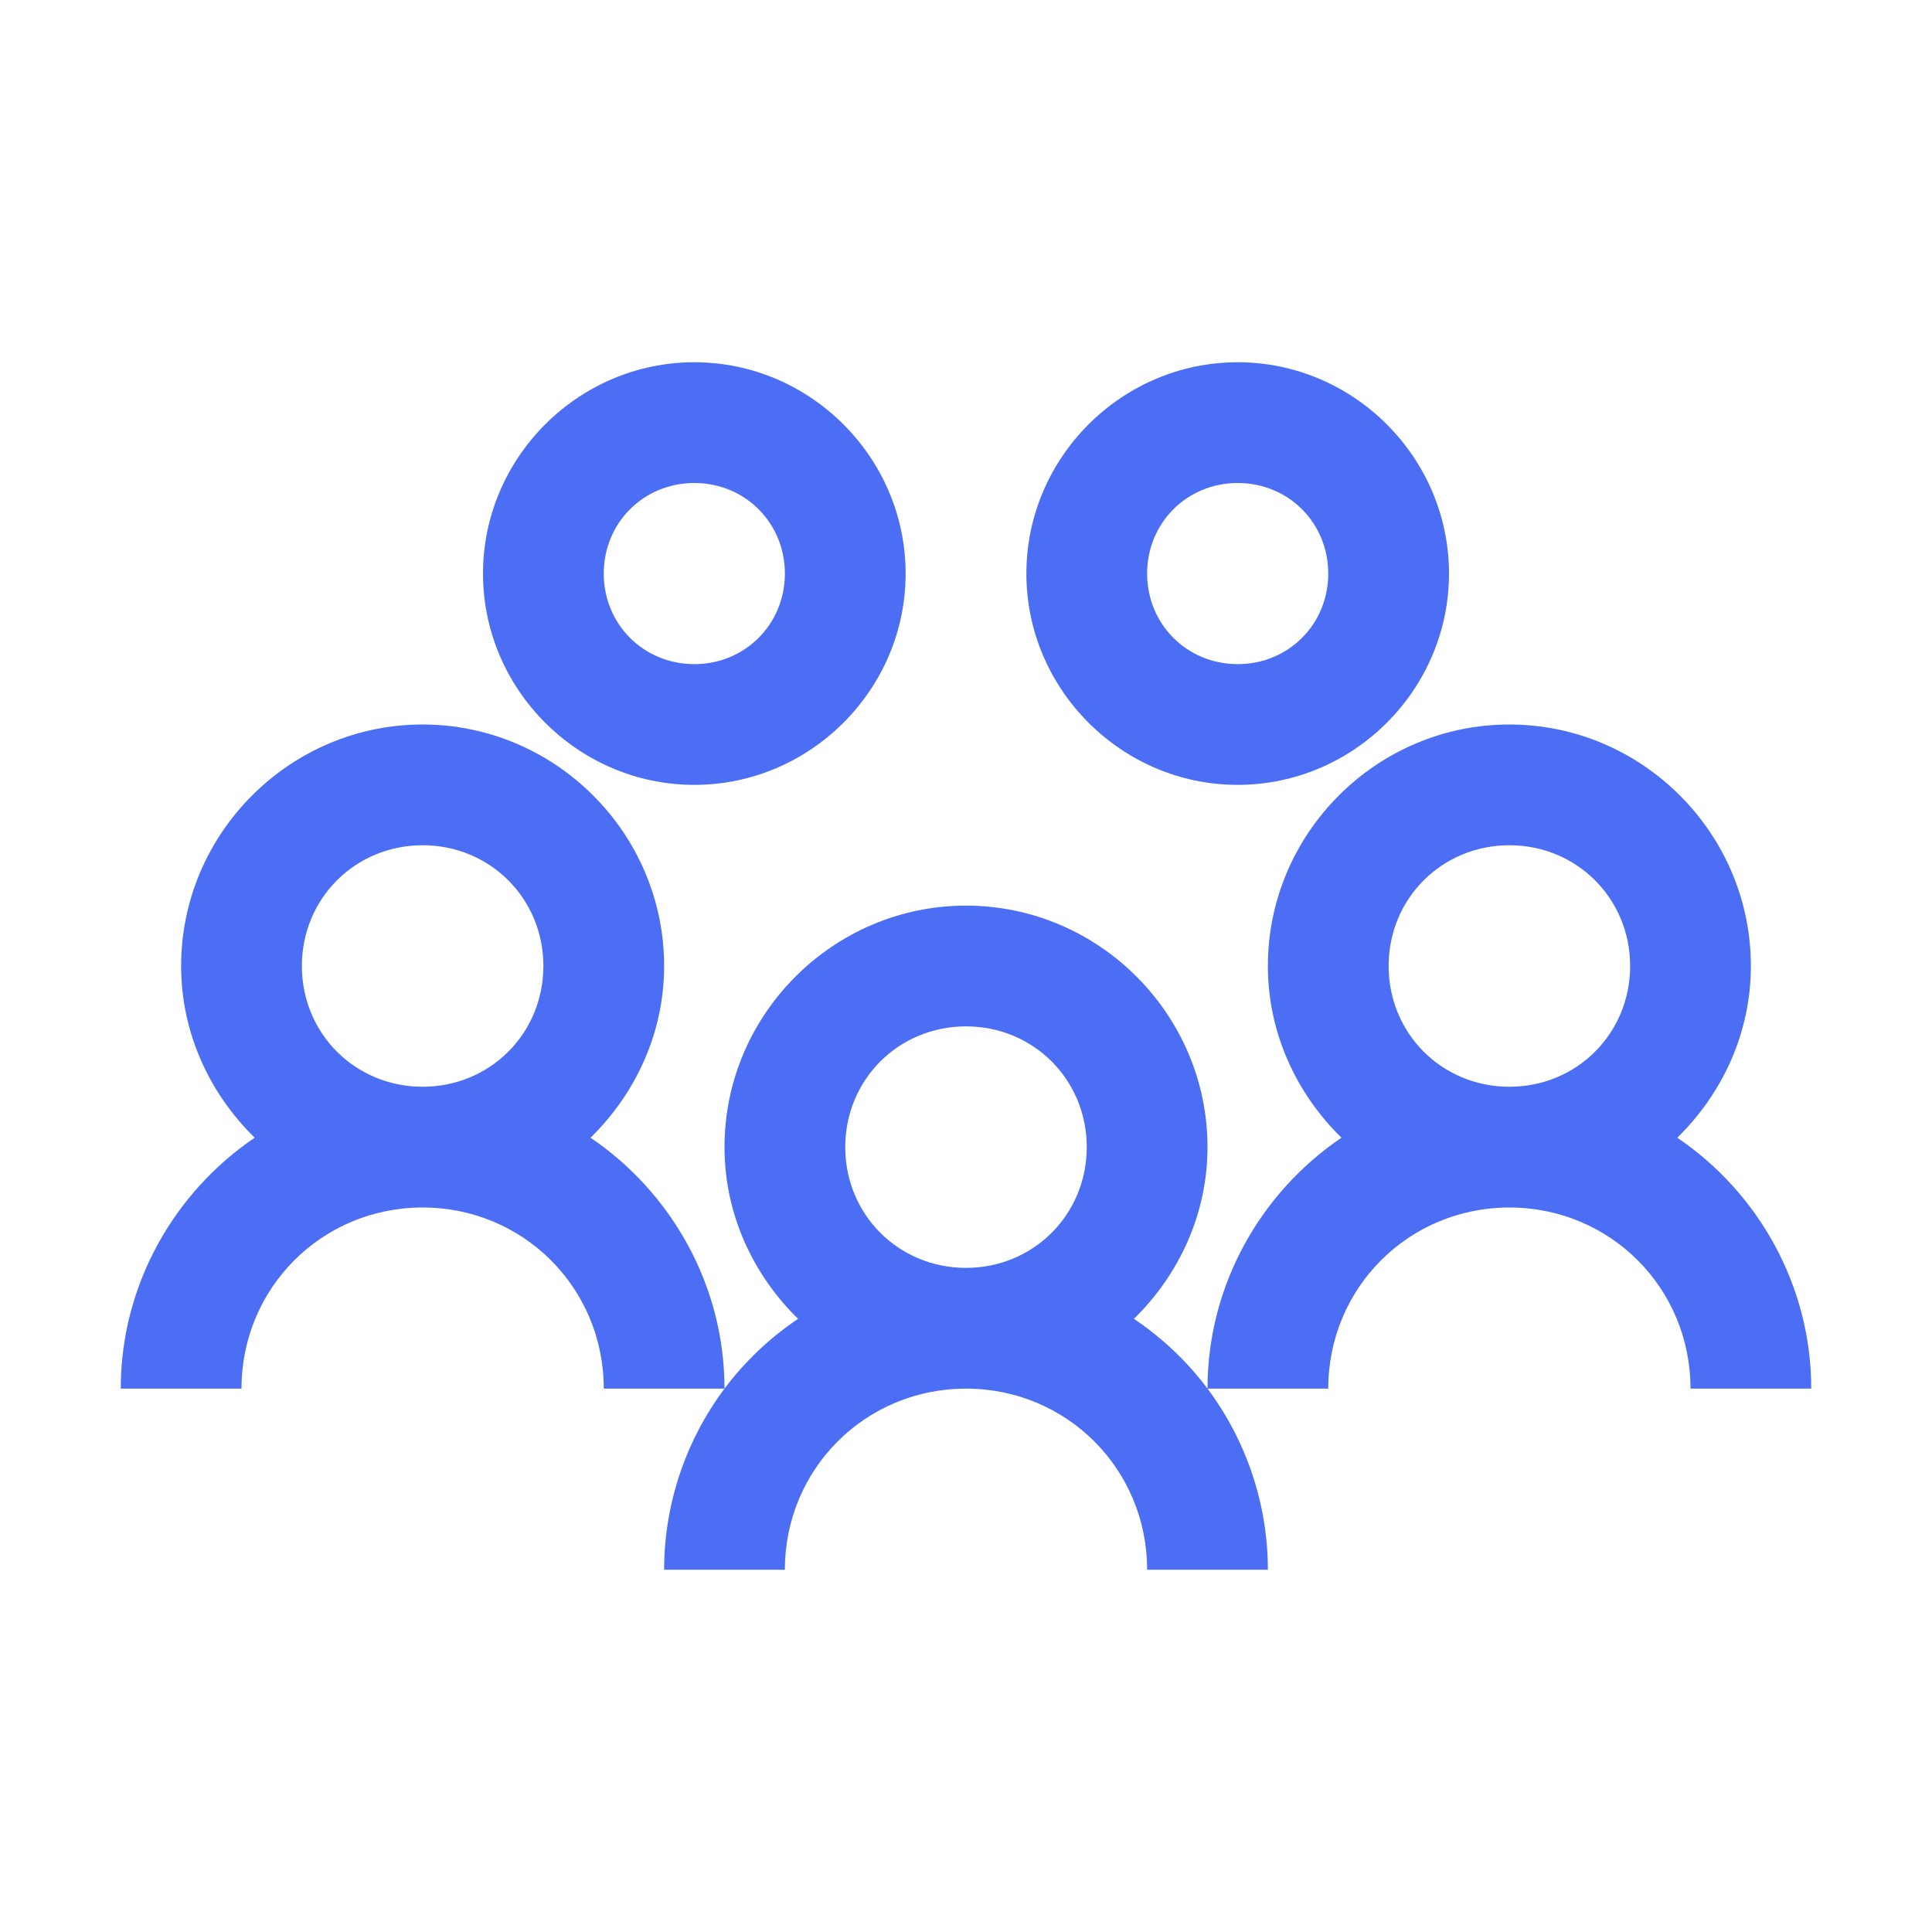 <svg width="24" height="24" viewBox="0 0 24 24" fill="none" xmlns="http://www.w3.org/2000/svg">
<path d="M8.625 4.5C7.184 4.5 6 5.684 6 7.125C6 8.566 7.184 9.75 8.625 9.75C10.066 9.75 11.25 8.566 11.25 7.125C11.25 5.684 10.066 4.5 8.625 4.5ZM15.375 4.5C13.934 4.5 12.75 5.684 12.75 7.125C12.75 8.566 13.934 9.75 15.375 9.75C16.816 9.75 18 8.566 18 7.125C18 5.684 16.816 4.5 15.375 4.5ZM8.625 6C9.255 6 9.75 6.495 9.75 7.125C9.75 7.755 9.255 8.25 8.625 8.25C7.995 8.25 7.5 7.755 7.5 7.125C7.5 6.495 7.995 6 8.625 6ZM15.375 6C16.005 6 16.5 6.495 16.5 7.125C16.5 7.755 16.005 8.25 15.375 8.25C14.745 8.25 14.25 7.755 14.25 7.125C14.25 6.495 14.745 6 15.375 6ZM5.25 9C3.601 9 2.25 10.351 2.25 12C2.25 12.835 2.607 13.588 3.164 14.133C2.165 14.81 1.5 15.961 1.5 17.25H3C3 15.999 3.999 15 5.25 15C6.501 15 7.5 15.999 7.5 17.25H9C9 15.961 8.335 14.81 7.336 14.133C7.893 13.588 8.25 12.835 8.25 12C8.25 10.351 6.899 9 5.25 9ZM9 17.25C8.531 17.877 8.25 18.665 8.25 19.5H9.75C9.75 18.249 10.749 17.25 12 17.25C13.251 17.25 14.25 18.249 14.25 19.5H15.75C15.75 18.665 15.469 17.877 15 17.25C14.745 16.91 14.438 16.62 14.086 16.383C14.643 15.838 15 15.085 15 14.25C15 12.601 13.649 11.25 12 11.25C10.351 11.25 9 12.601 9 14.25C9 15.085 9.357 15.838 9.914 16.383C9.562 16.62 9.255 16.91 9 17.25ZM15 17.25H16.5C16.5 15.999 17.499 15 18.75 15C20.001 15 21 15.999 21 17.25H22.5C22.5 15.961 21.835 14.81 20.836 14.133C21.393 13.588 21.75 12.835 21.75 12C21.75 10.351 20.399 9 18.75 9C17.101 9 15.75 10.351 15.75 12C15.75 12.835 16.107 13.588 16.664 14.133C15.665 14.81 15 15.961 15 17.25ZM5.25 10.5C6.088 10.5 6.75 11.162 6.75 12C6.75 12.838 6.088 13.5 5.25 13.5C4.412 13.5 3.75 12.838 3.75 12C3.75 11.162 4.412 10.5 5.25 10.5ZM18.75 10.5C19.588 10.5 20.25 11.162 20.25 12C20.25 12.838 19.588 13.5 18.75 13.5C17.912 13.5 17.25 12.838 17.25 12C17.25 11.162 17.912 10.5 18.75 10.5ZM12 12.75C12.838 12.75 13.5 13.412 13.5 14.25C13.5 15.088 12.838 15.75 12 15.75C11.162 15.75 10.5 15.088 10.5 14.25C10.5 13.412 11.162 12.75 12 12.75Z" fill="#4c6ef5"/>
</svg>
